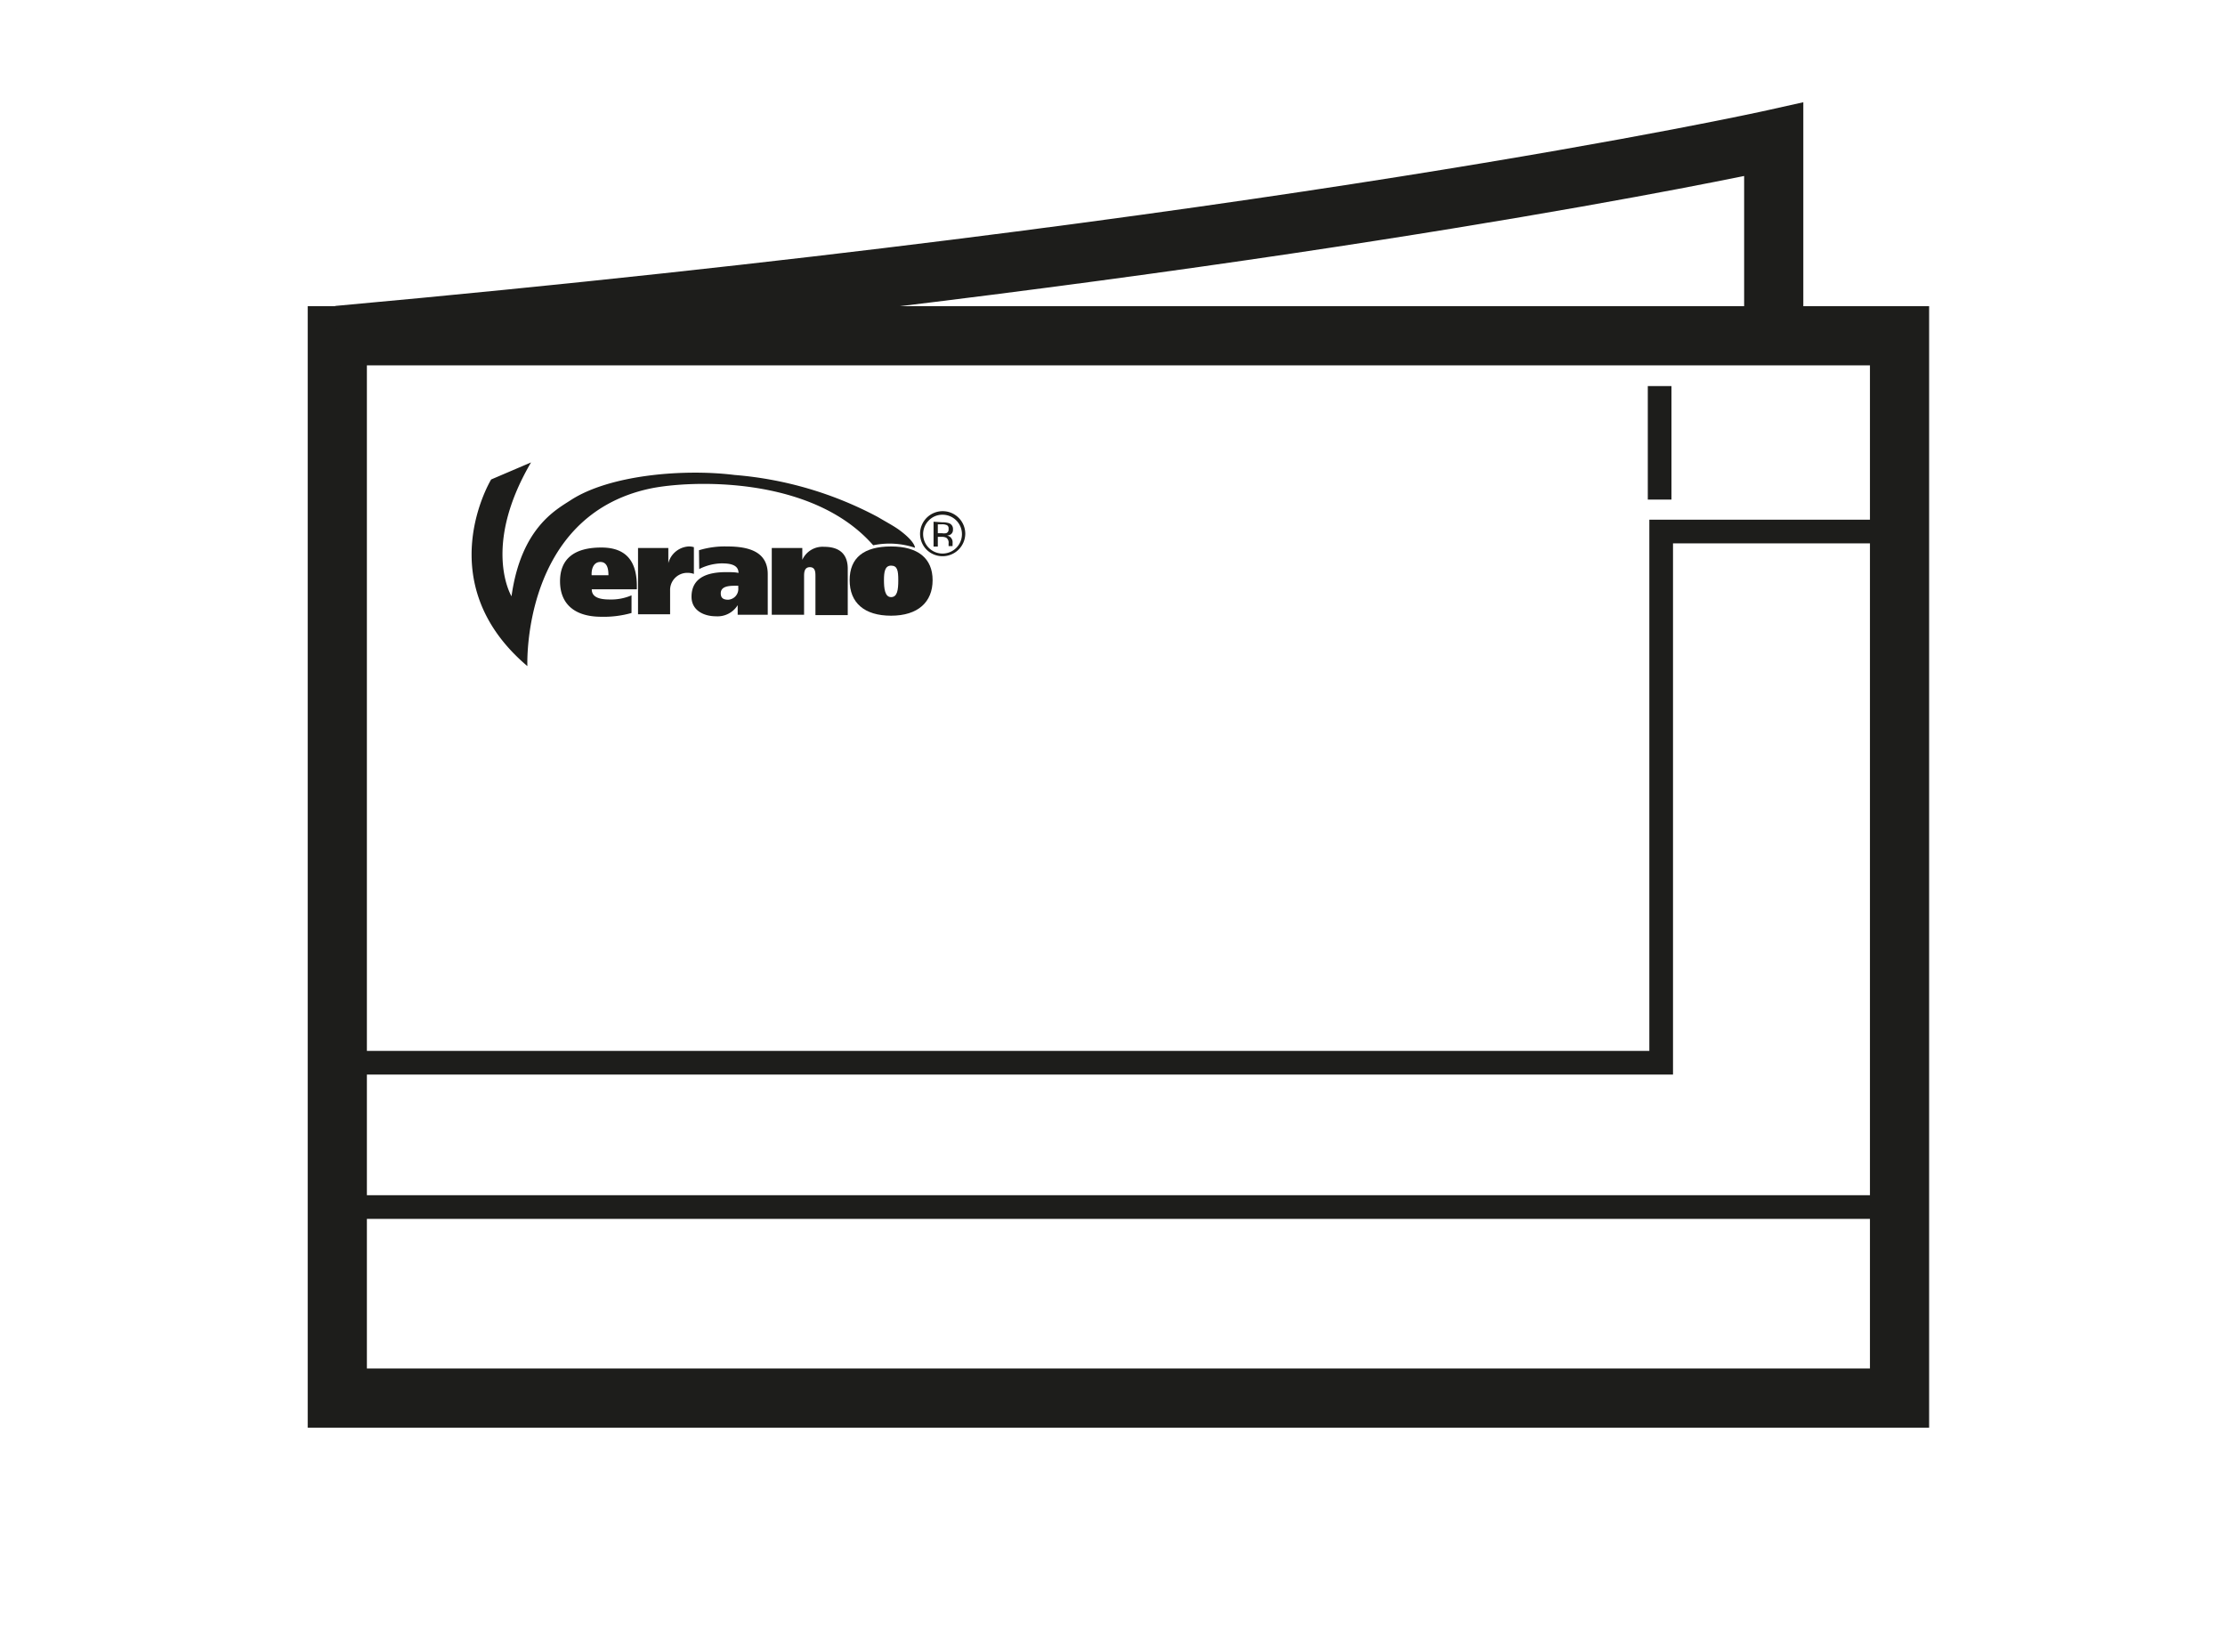 <?xml version="1.0" encoding="UTF-8"?>
<svg preserveAspectRatio="xMidYMid slice" width="330px" height="245px" xmlns="http://www.w3.org/2000/svg" id="Laag_1" data-name="Laag 1" viewBox="0 0 188 188">
  <defs>
    <style>.cls-1{fill:#1d1d1b;}</style>
  </defs>
  <title>icoon web</title>
  <path class="cls-1" d="M163,144.83H26V50.08H163Zm-132-5H158V55.08H31Z"></path>
  <path class="cls-1" d="M50,74c0,.7.71.86,1.51.86a4.35,4.35,0,0,0,1.85-.35V76a8.59,8.59,0,0,1-2.55.32c-2.28,0-3.49-1.1-3.49-3s1.21-2.85,3.49-2.85,3,1.37,3,3.27V74Zm1.41-1.19c0-.44-.06-1.12-.68-1.12s-.77.67-.74,1.12Z"></path>
  <path class="cls-1" d="M56.47,70.51v1.28h0a1.89,1.89,0,0,1,1.72-1.41,1.42,1.42,0,0,1,.44.06V72.7a1.63,1.63,0,0,0-.61-.09,1.45,1.45,0,0,0-1.4,1.5v2H53.91V70.51Z"></path>
  <path class="cls-1" d="M59.06,70.7a7.46,7.46,0,0,1,2.35-.32c1.56,0,3.46.28,3.46,2.34v3.43H62.33v-.81h0a2,2,0,0,1-1.84.94c-1,0-2.06-.48-2.06-1.65,0-1.74,1.55-2.08,2.91-2.08.38,0,.81,0,1.06.07,0-.72-.76-.81-1.44-.81a4.36,4.36,0,0,0-1.88.48Zm3.32,3h-.27c-.57,0-1.21.06-1.21.64,0,.39.21.54.63.54a.91.91,0,0,0,.85-1Z"></path>
  <path class="cls-1" d="M65.21,70.51h2.58v1h0a1.88,1.88,0,0,1,1.84-1.1c1.45,0,2,.76,2,1.85v3.92H68.9V72.9c0-.32,0-.77-.47-.77s-.49.45-.49.77v3.25H65.21Z"></path>
  <path class="cls-1" d="M75.29,70.38c2.27,0,3.51,1,3.51,2.85s-1.24,3-3.51,3-3.5-1.1-3.5-3S73,70.38,75.29,70.38Zm0,4.28c.53,0,.61-.61.61-1.43S75.82,72,75.29,72s-.6.56-.6,1.23S74.76,74.66,75.29,74.66Z"></path>
  <path class="cls-1" d="M76,69c-.46-.34-1.09-.67-1.83-1.11a31,31,0,0,0-12.1-3.55c-4.36-.54-10.58,0-13.85,2.13-1.24.81-4.19,2.34-5,8.12,0,0-2.54-4.16,1.65-11.31l-3.37,1.44s-5.29,8.69,3.06,15.77c0,0-.52-12.68,10.37-15,3.39-.71,13.68-1.12,18.85,4.79a6.77,6.77,0,0,1,3.53.21S77.35,70,76,69Z"></path>
  <path class="cls-1" d="M78.88,68.29v2.1h.36v-.82h.3a.84.84,0,0,1,.41.07.49.49,0,0,1,.2.47v.24a0,0,0,0,0,0,0v0h.34v0a.22.22,0,0,1,0-.1.92.92,0,0,1,0-.16V70a.56.56,0,0,0-.12-.33.47.47,0,0,0-.36-.2.86.86,0,0,0,.31-.1.46.46,0,0,0,.2-.42.51.51,0,0,0-.32-.53,1.67,1.67,0,0,0-.58-.08Zm1.27.64a.31.31,0,0,1-.21.33,1.06,1.06,0,0,1-.36,0h-.34v-.75h.32a1,1,0,0,1,.45.07.3.3,0,0,1,.14.3m1.41.42a1.91,1.91,0,1,0-3.27,1.35,1.92,1.92,0,0,0,3.27-1.35M79.64,67.7a1.64,1.64,0,1,1-1.16.48,1.59,1.59,0,0,1,1.16-.48"></path>
  <path class="cls-1" d="M28.77,55.06l-.45-5c78.72-7.16,120.62-16.44,121-16.53l3.05-.68v19.7h-5V39.08C136.41,41.31,95.88,49,28.77,55.06Z"></path>
  <path class="cls-1" d="M161.53,127.19h-134V113H139.36V68.12h22.17Zm-132-2h130V70.12H141.36V115H29.54Z"></path>
  <rect class="cls-1" x="139.23" y="56.83" width="2" height="9.59"></rect>
</svg>
